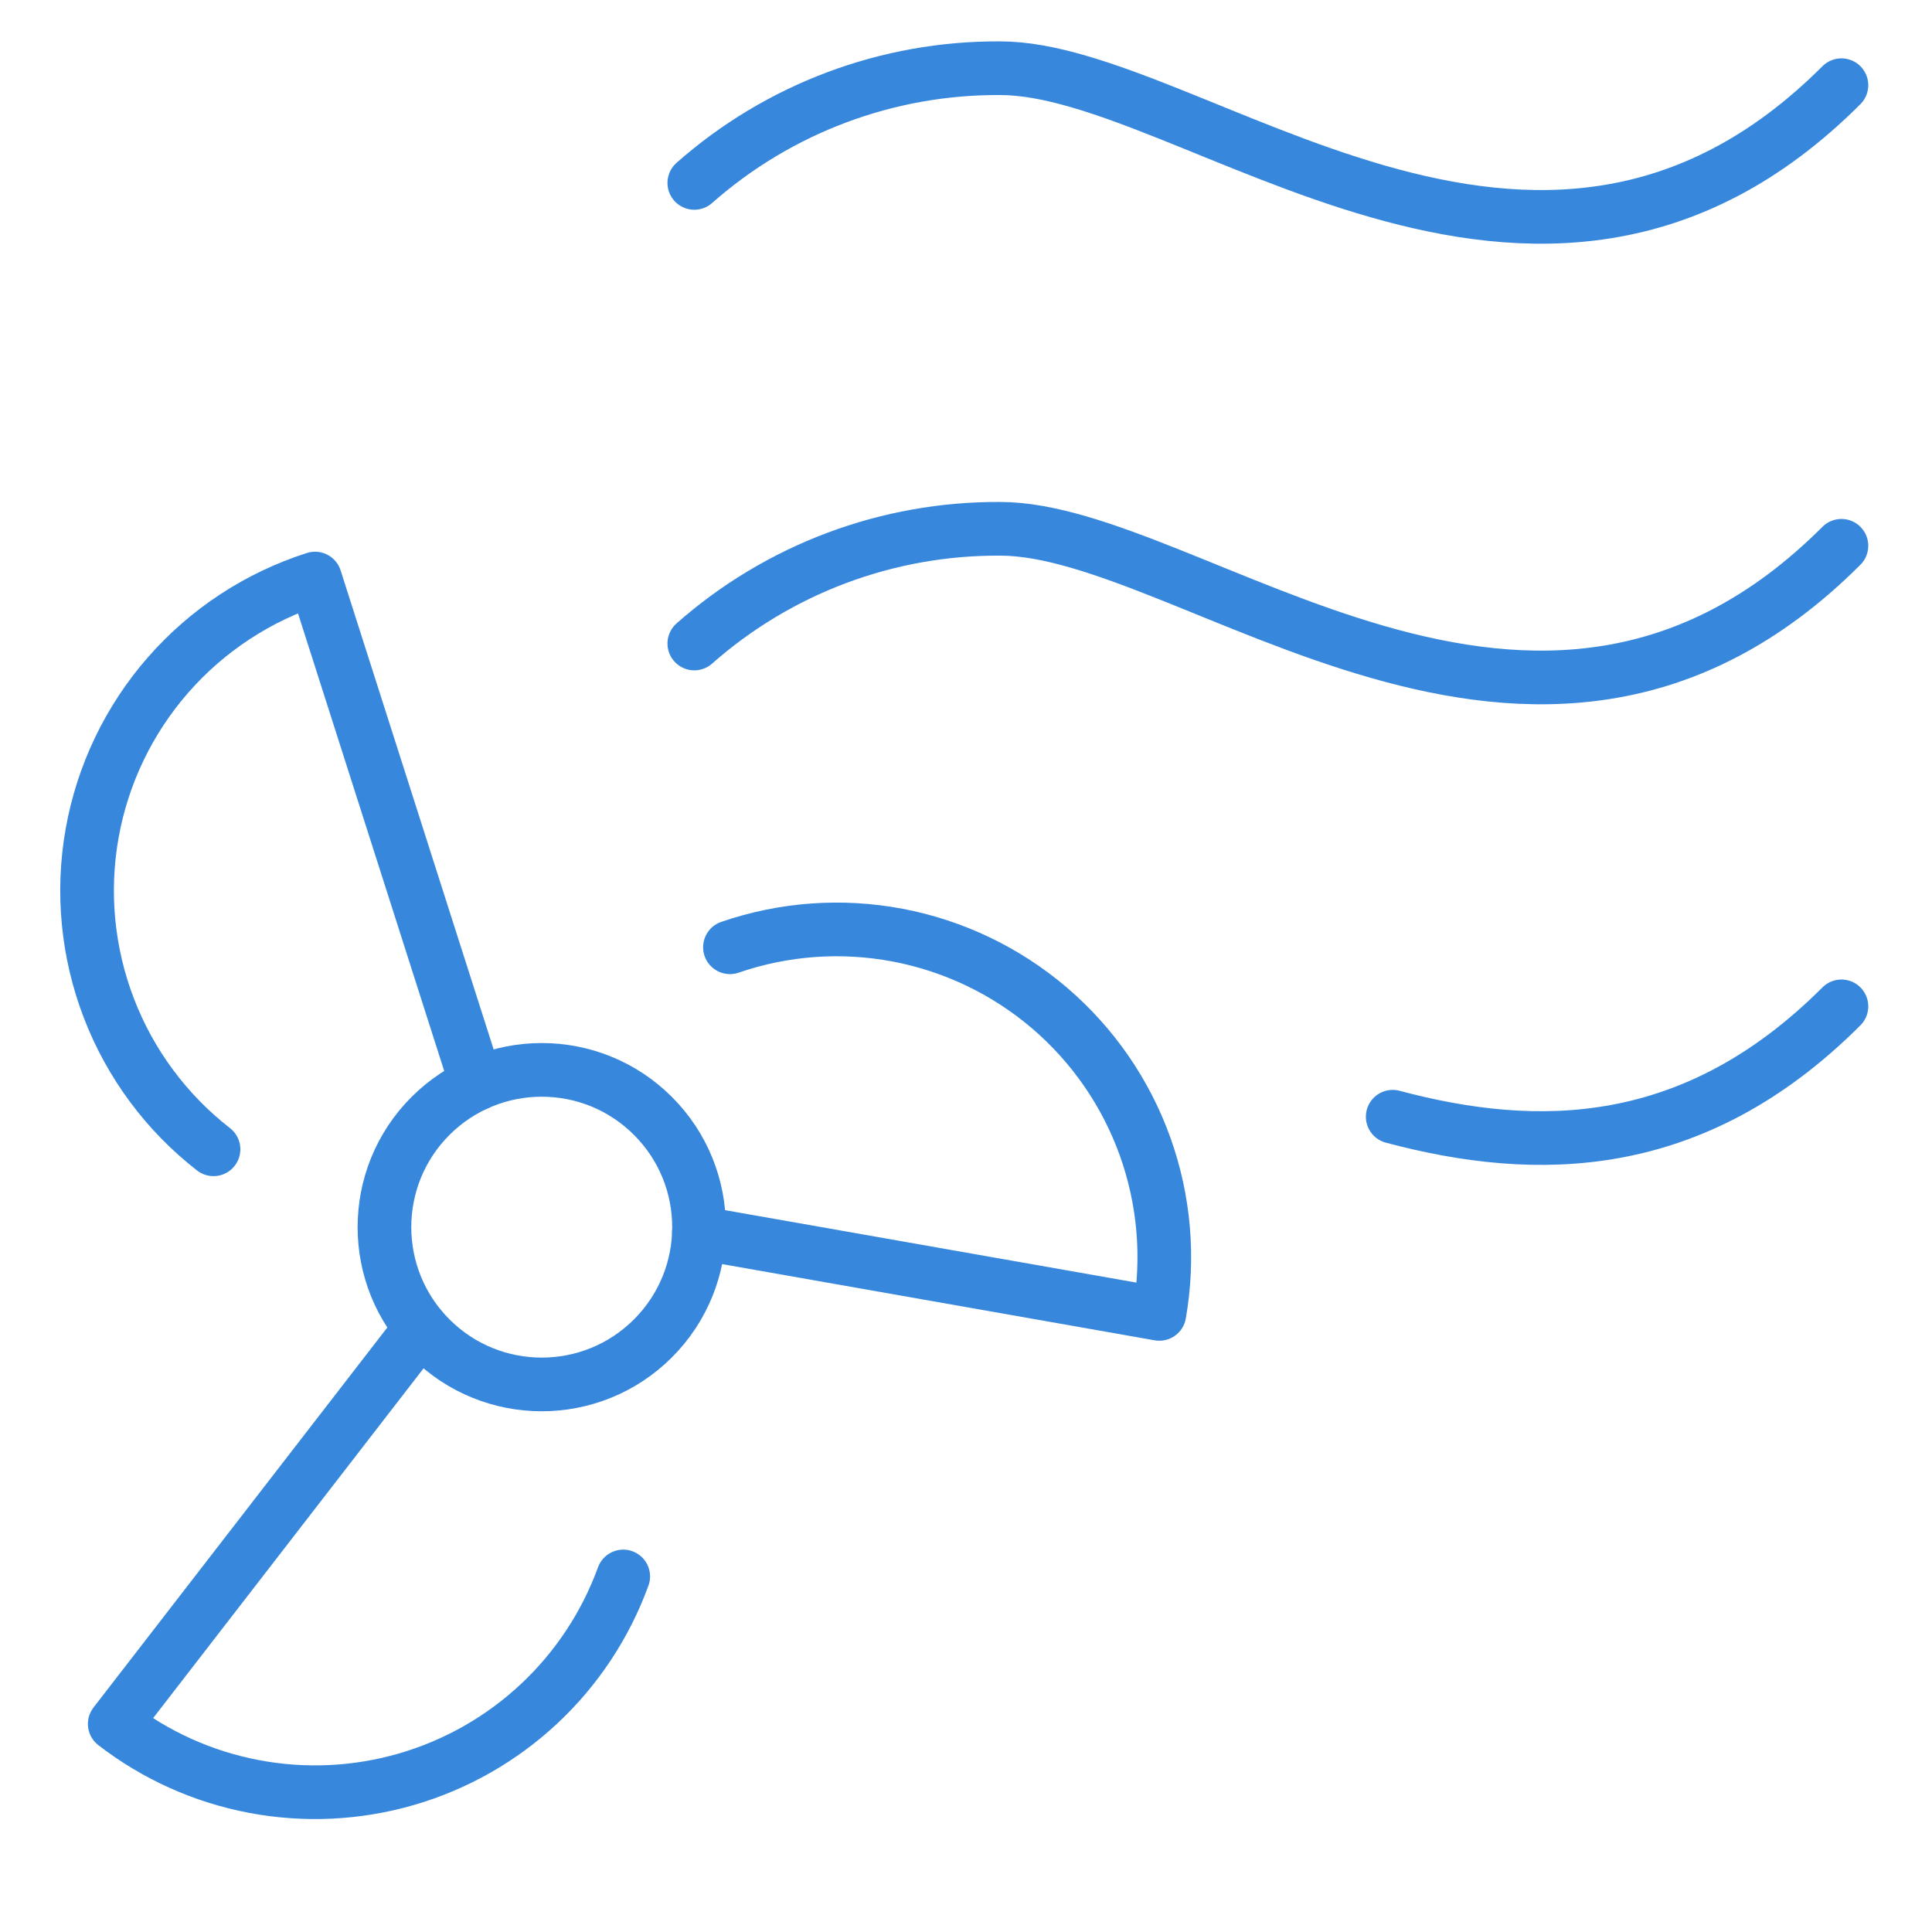 <svg width="72" height="72" viewBox="0 0 72 72" fill="none" xmlns="http://www.w3.org/2000/svg">
<path d="M24.334 49.877C26.623 47.588 26.623 43.877 24.334 41.588C22.045 39.299 18.334 39.299 16.044 41.588C13.755 43.877 13.755 47.588 16.044 49.877C18.334 52.166 22.045 52.166 24.334 49.877Z" stroke="#3788DD" stroke-width="2" stroke-linecap="round" stroke-linejoin="round"/>
<path d="M7.957 42.831C6.203 41.466 4.854 39.648 4.057 37.572C3.26 35.497 3.044 33.244 3.433 31.055C3.823 28.866 4.802 26.825 6.266 25.152C7.73 23.479 9.623 22.238 11.741 21.561L17.759 40.398" stroke="#3788DD" stroke-width="2" stroke-linecap="round" stroke-linejoin="round"/>
<path d="M27.203 35.302C29.213 34.61 31.368 34.455 33.456 34.851C35.543 35.248 37.491 36.182 39.108 37.562C40.724 38.942 41.952 40.72 42.671 42.719C43.389 44.719 43.574 46.872 43.206 48.965L26.046 45.942" stroke="#3788DD" stroke-width="2" stroke-linecap="round" stroke-linejoin="round"/>
<path d="M23.226 58.75C22.568 60.556 21.494 62.182 20.09 63.495C18.686 64.808 16.992 65.772 15.146 66.307C13.299 66.843 11.353 66.935 9.464 66.577C7.575 66.219 5.798 65.42 4.276 64.245L15.682 49.493" stroke="#3788DD" stroke-width="2" stroke-linecap="round" stroke-linejoin="round"/>
<path d="M25.875 6.817C29.02 4.039 33.079 2.517 37.275 2.542C44.4 2.542 57.225 14.575 68.625 3.175" stroke="#3788DD" stroke-width="2" stroke-linecap="round" stroke-linejoin="round"/>
<path d="M25.875 23.982C29.02 21.204 33.079 19.682 37.275 19.707C44.4 19.707 57.225 31.739 68.625 20.34" stroke="#3788DD" stroke-width="2" stroke-linecap="round" stroke-linejoin="round"/>
<path d="M68.625 37.504C63.115 43.014 57.273 43.05 51.902 41.617" stroke="#3788DD" stroke-width="2" stroke-linecap="round" stroke-linejoin="round"/>
</svg>
